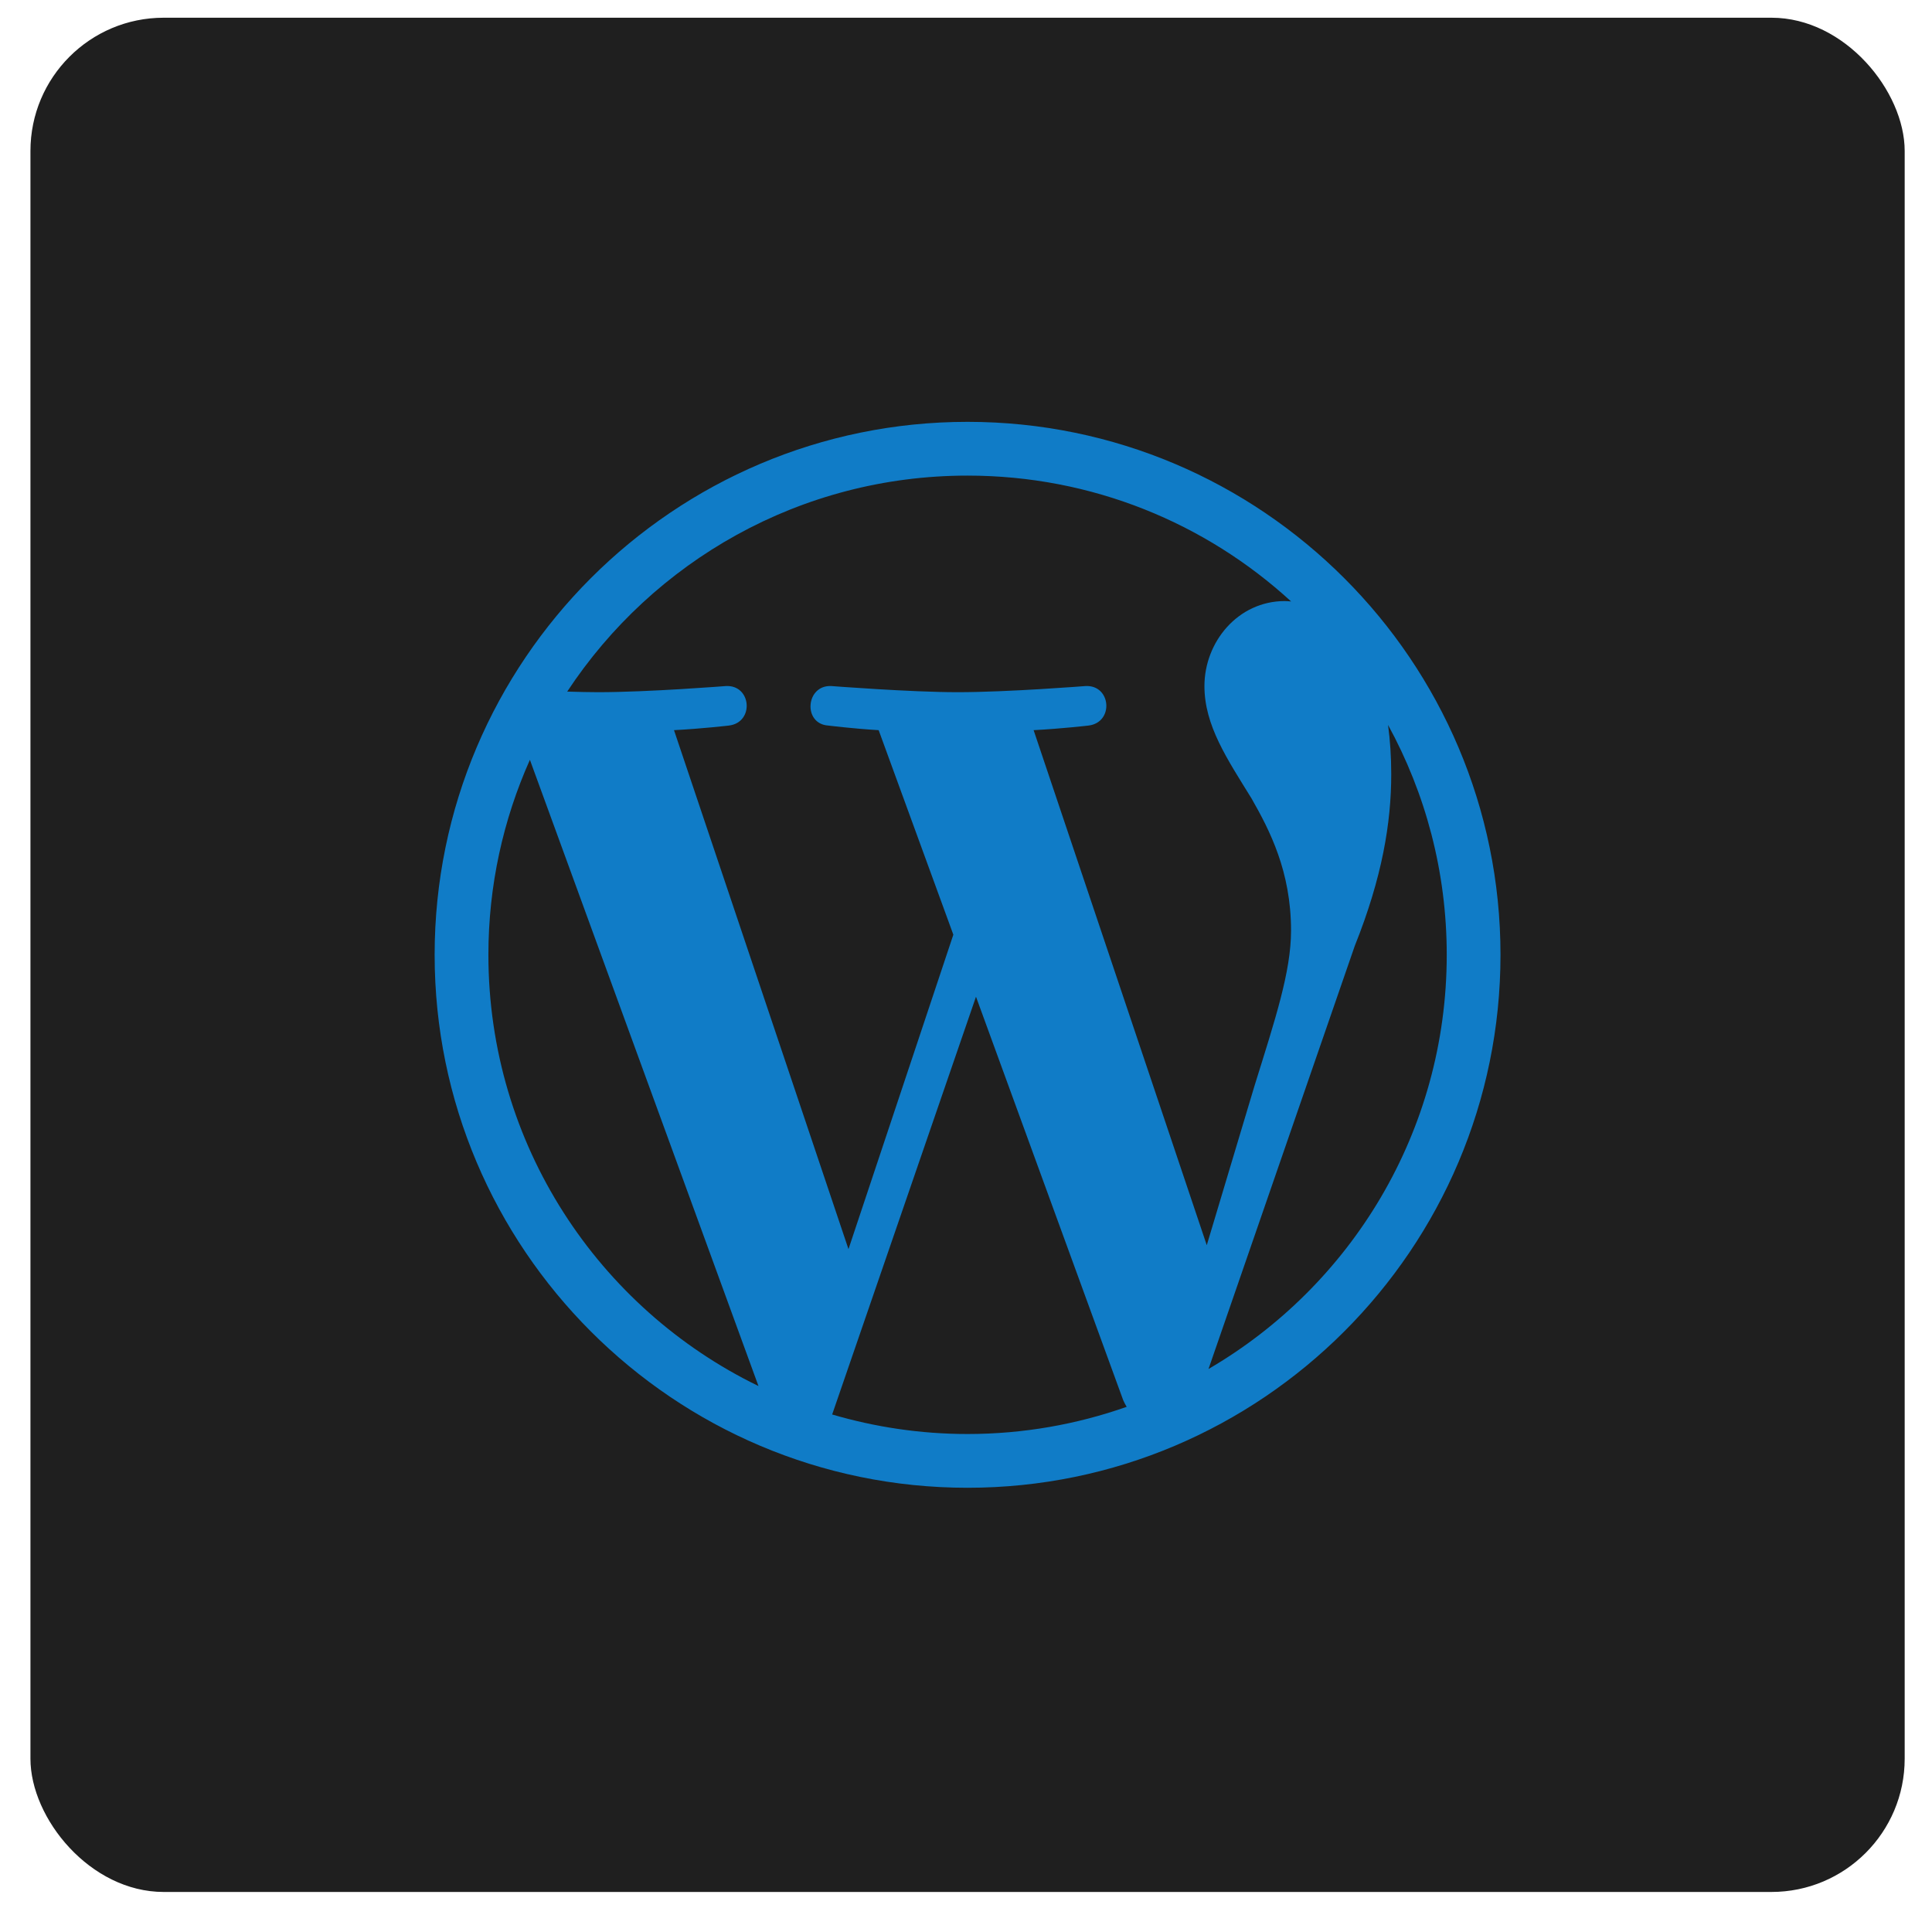 <svg xmlns="http://www.w3.org/2000/svg" width="29" height="29" viewBox="0 0 29 29" fill="none"><rect x="0.457" y="0.266" width="28.133" height="28.133" rx="2" fill="#1F1F1F"></rect><path d="M20.835 10.881C21.396 11.906 21.716 13.081 21.716 14.332C21.716 16.985 20.278 19.302 18.14 20.549L20.336 14.197C20.747 13.171 20.883 12.35 20.883 11.621C20.883 11.356 20.866 11.11 20.835 10.881ZM15.515 10.96C15.948 10.937 16.338 10.891 16.338 10.891C16.725 10.845 16.68 10.276 16.292 10.298C16.292 10.298 15.127 10.39 14.375 10.39C13.668 10.39 12.481 10.298 12.481 10.298C12.093 10.276 12.047 10.868 12.435 10.891C12.435 10.891 12.802 10.937 13.189 10.96L14.31 14.03L12.736 18.75L10.117 10.96C10.55 10.937 10.94 10.891 10.94 10.891C11.327 10.845 11.281 10.276 10.894 10.298C10.894 10.298 9.729 10.39 8.977 10.39C8.842 10.39 8.683 10.386 8.514 10.381C9.8 8.429 12.011 7.139 14.523 7.139C16.396 7.139 18.101 7.855 19.38 9.028C19.349 9.026 19.319 9.022 19.287 9.022C18.581 9.022 18.079 9.637 18.079 10.298C18.079 10.891 18.421 11.393 18.786 11.985C19.059 12.464 19.379 13.08 19.379 13.969C19.379 14.585 19.142 15.299 18.832 16.294L18.114 18.691L15.515 10.96ZM14.523 21.525C13.817 21.525 13.136 21.421 12.491 21.232L14.65 14.961L16.86 21.018C16.875 21.053 16.893 21.086 16.912 21.117C16.164 21.38 15.361 21.525 14.523 21.525ZM7.331 14.332C7.331 13.289 7.555 12.299 7.954 11.405L11.385 20.805C8.985 19.639 7.331 17.179 7.331 14.332ZM14.523 6.332C10.112 6.332 6.524 9.921 6.524 14.332C6.524 18.743 10.112 22.332 14.523 22.332C18.934 22.332 22.523 18.743 22.523 14.332C22.523 9.921 18.934 6.332 14.523 6.332Z" fill="#107CC7"></path></svg>
